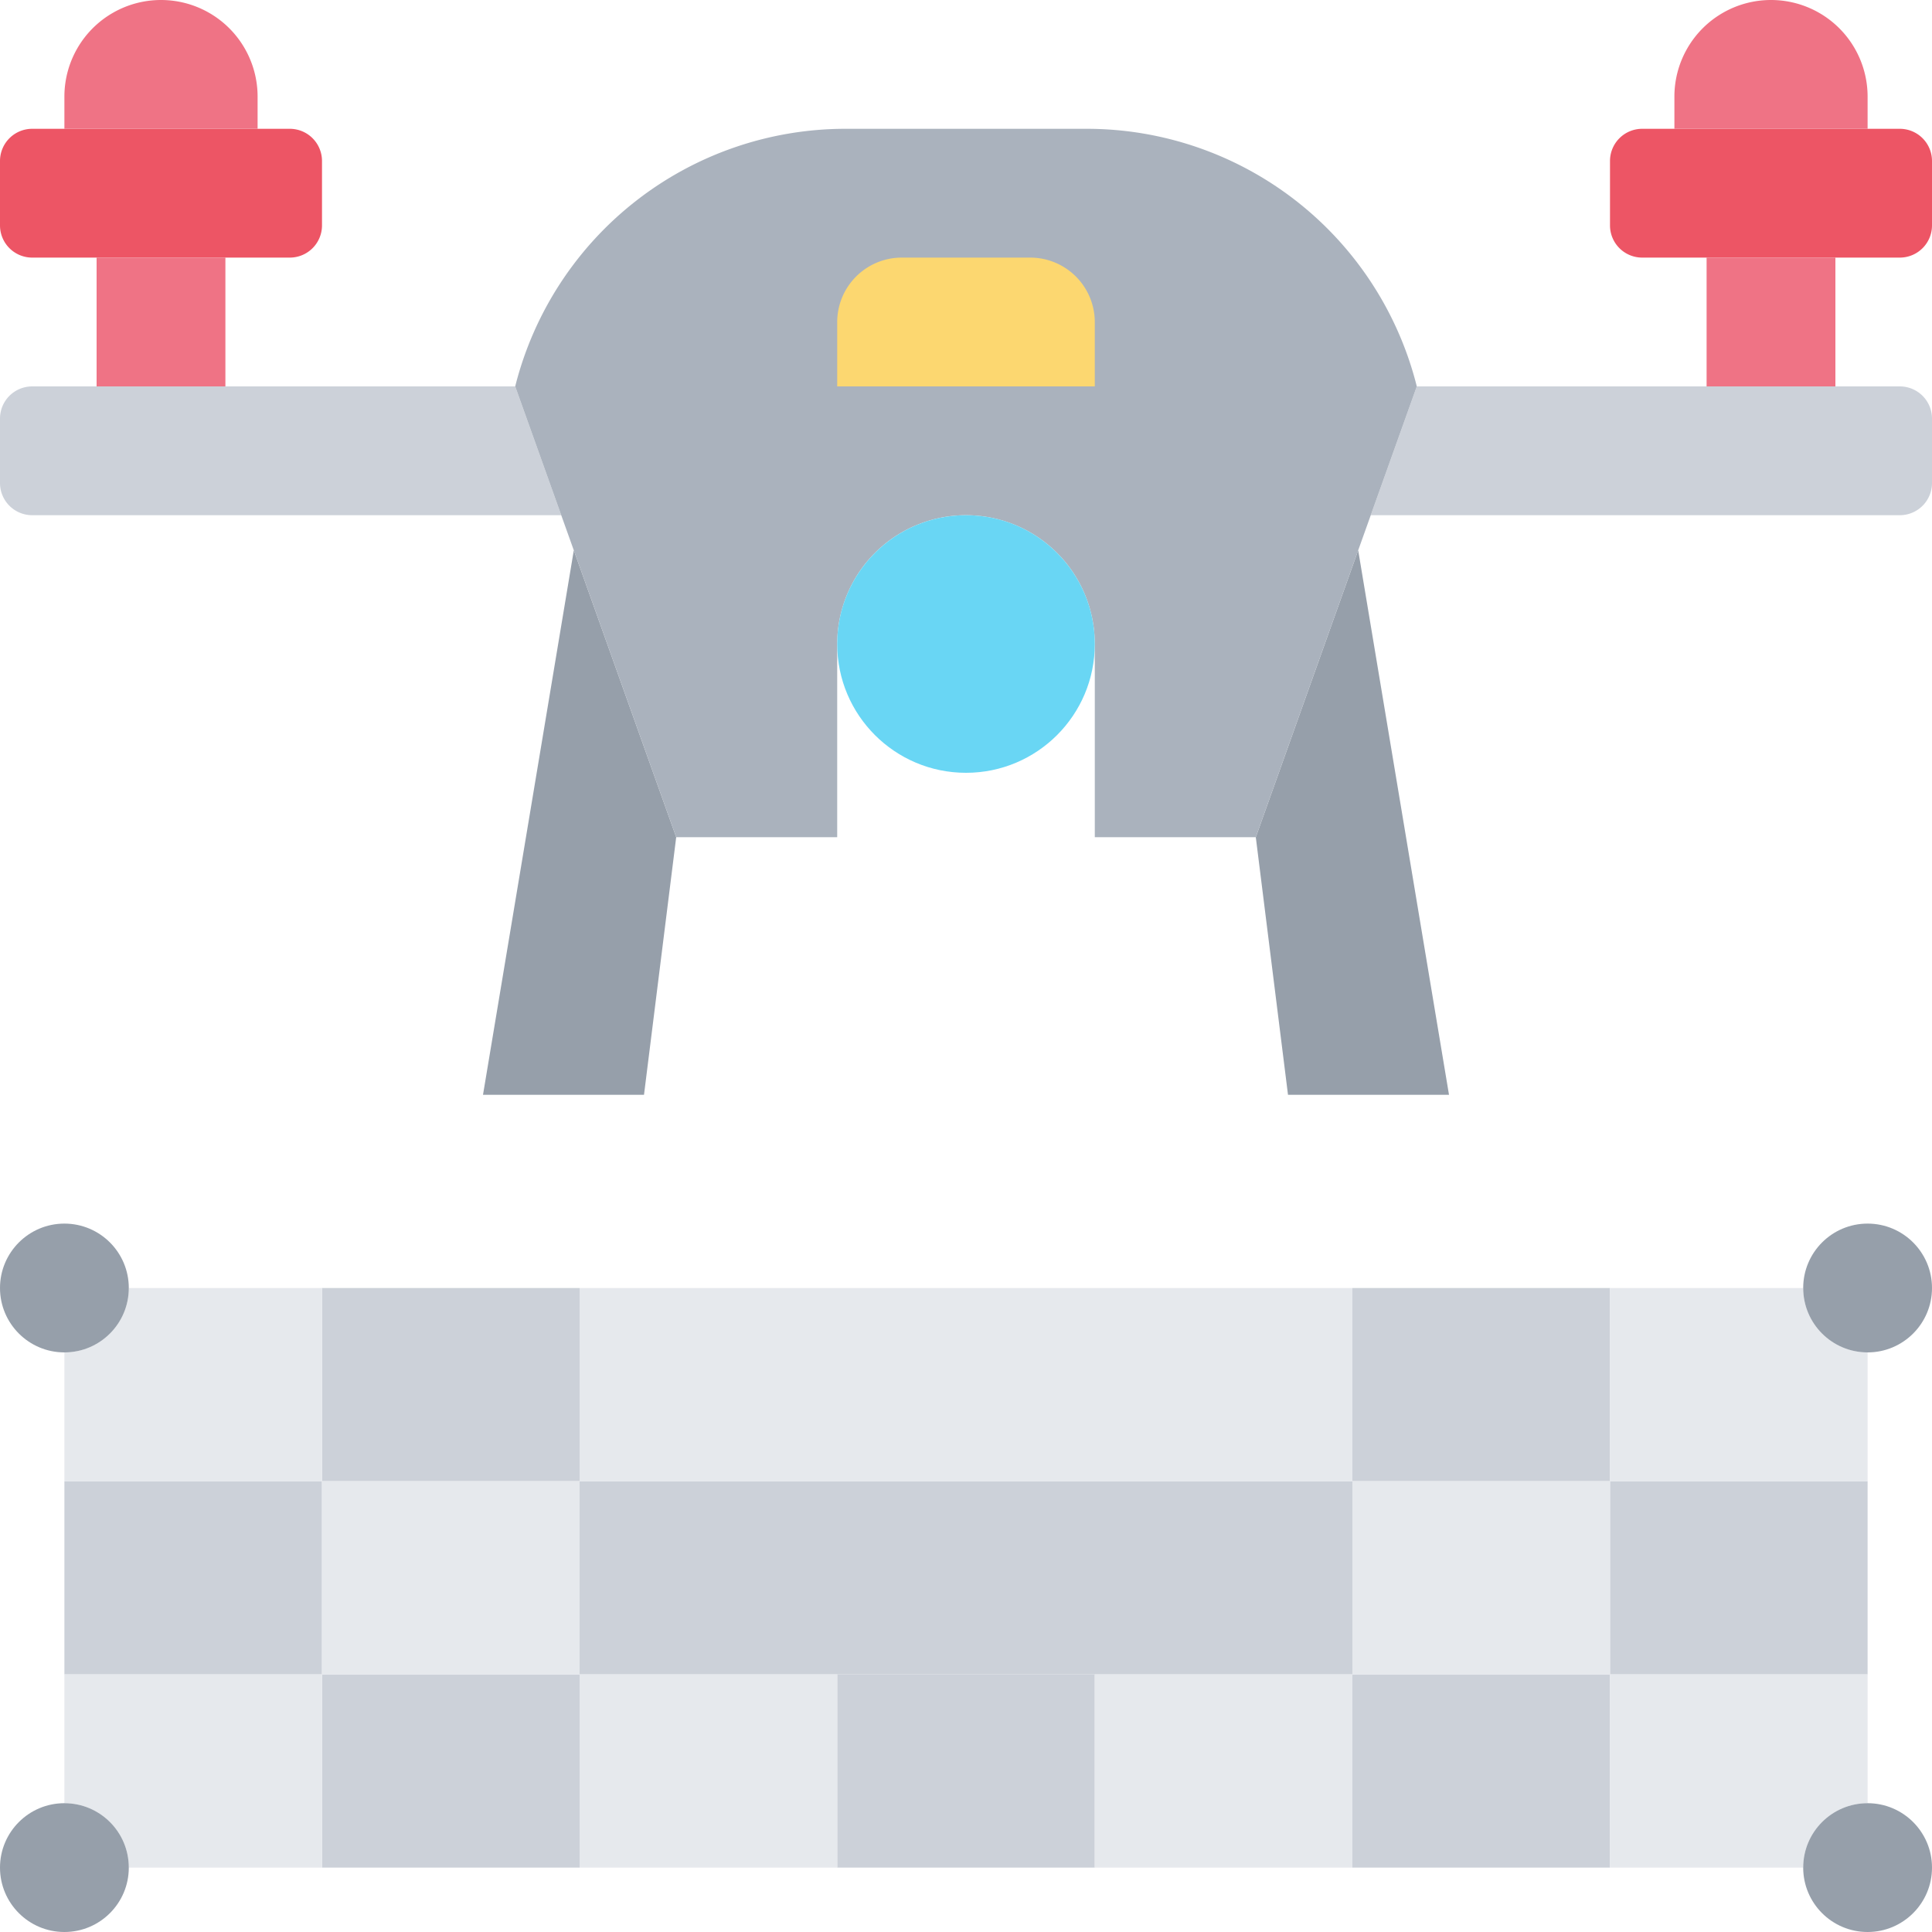 <svg xmlns="http://www.w3.org/2000/svg" width="60" height="60" viewBox="0 0 60 60">
  <g id="Group_116" data-name="Group 116" transform="translate(-1 -1)">
    <g id="Group_82" data-name="Group 82">
      <path id="Path_232" data-name="Path 232" d="M61,6V8a1,1,0,0,1-1,1H52a1,1,0,0,1-1-1V6a1,1,0,0,1,1-1h8A1,1,0,0,1,61,6Z" fill="#ed5565"/>
    </g>
    <g id="Group_83" data-name="Group 83">
      <path id="Path_233" data-name="Path 233" d="M11,6V8a1,1,0,0,1-1,1H2A1,1,0,0,1,1,8V6A1,1,0,0,1,2,5h8A1,1,0,0,1,11,6Z" fill="#ed5565"/>
    </g>
    <g id="Group_84" data-name="Group 84">
      <path id="Path_234" data-name="Path 234" d="M59,4V5H53V4a3,3,0,0,1,6,0Z" fill="#ef7385"/>
    </g>
    <g id="Group_85" data-name="Group 85">
      <path id="Path_235" data-name="Path 235" d="M54,9h4v4H54Z" fill="#ef7385"/>
    </g>
    <g id="Group_86" data-name="Group 86">
      <path id="Path_236" data-name="Path 236" d="M9,4V5H3V4A3,3,0,0,1,9,4Z" fill="#ef7385"/>
    </g>
    <g id="Group_87" data-name="Group 87">
      <path id="Path_237" data-name="Path 237" d="M4,9H8v4H4Z" fill="#ef7385"/>
    </g>
    <g id="Group_88" data-name="Group 88">
      <path id="Path_238" data-name="Path 238" d="M61,14v2a1,1,0,0,1-1,1H43.57L45,13H60A1,1,0,0,1,61,14Z" fill="#ccd1d9"/>
    </g>
    <g id="Group_89" data-name="Group 89">
      <path id="Path_239" data-name="Path 239" d="M17,13l1.43,4H2a1,1,0,0,1-1-1V14a1,1,0,0,1,1-1H17Z" fill="#ccd1d9"/>
    </g>
    <g id="Group_90" data-name="Group 90">
      <path id="Path_240" data-name="Path 240" d="M43.18,18.09,46,35H41l-1-8Z" fill="#969faa"/>
    </g>
    <g id="Group_91" data-name="Group 91">
      <path id="Path_241" data-name="Path 241" d="M18.82,18.09,22,27l-1,8H16Z" fill="#969faa"/>
    </g>
    <g id="Group_92" data-name="Group 92">
      <path id="Path_242" data-name="Path 242" d="M34.75,5h-7.5A10.579,10.579,0,0,0,17,13l1.43,4,.39,1.09L22,27h5V21a4,4,0,0,1,8,0v6h5l3.18-8.91L43.57,17,45,13A10.569,10.569,0,0,0,34.75,5Z" fill="#aab2bd"/>
    </g>
    <g id="Group_93" data-name="Group 93">
      <path id="Path_243" data-name="Path 243" d="M35,11v2H27V11a2.006,2.006,0,0,1,2-2h4A2.006,2.006,0,0,1,35,11Z" fill="#fcd770"/>
    </g>
    <g id="Group_94" data-name="Group 94">
      <circle id="Ellipse_12" data-name="Ellipse 12" cx="4" cy="4" r="4" transform="translate(27 17)" fill="#69d6f4"/>
    </g>
    <g id="Group_95" data-name="Group 95">
      <path id="Path_244" data-name="Path 244" d="M43,41h8v6H43Z" fill="#ccd1d9"/>
    </g>
    <g id="Group_96" data-name="Group 96">
      <path id="Path_245" data-name="Path 245" d="M51,47h8v6H51Z" fill="#ccd1d9"/>
    </g>
    <g id="Group_97" data-name="Group 97">
      <path id="Path_246" data-name="Path 246" d="M43,53h8v6H43Z" fill="#ccd1d9"/>
    </g>
    <g id="Group_98" data-name="Group 98">
      <path id="Path_247" data-name="Path 247" d="M27,53h8v6H27Z" fill="#ccd1d9"/>
    </g>
    <g id="Group_99" data-name="Group 99">
      <path id="Path_248" data-name="Path 248" d="M43,47v6H19V47H43Z" fill="#ccd1d9"/>
    </g>
    <g id="Group_100" data-name="Group 100">
      <path id="Path_249" data-name="Path 249" d="M11,53h8v6H11Z" fill="#ccd1d9"/>
    </g>
    <g id="Group_101" data-name="Group 101">
      <path id="Path_250" data-name="Path 250" d="M3,47h8v6H3Z" fill="#ccd1d9"/>
    </g>
    <g id="Group_102" data-name="Group 102">
      <path id="Path_251" data-name="Path 251" d="M11,41h8v6H11Z" fill="#ccd1d9"/>
    </g>
    <g id="Group_103" data-name="Group 103">
      <path id="Path_252" data-name="Path 252" d="M59,53v4a2.006,2.006,0,0,0-2,2H51V53Z" fill="#e6e9ed"/>
    </g>
    <g id="Group_104" data-name="Group 104">
      <path id="Path_253" data-name="Path 253" d="M35,53h8v6H35Z" fill="#e6e9ed"/>
    </g>
    <g id="Group_105" data-name="Group 105">
      <path id="Path_254" data-name="Path 254" d="M19,53h8v6H19Z" fill="#e6e9ed"/>
    </g>
    <g id="Group_106" data-name="Group 106">
      <path id="Path_255" data-name="Path 255" d="M11,53v6H5a2.006,2.006,0,0,0-2-2V53Z" fill="#e6e9ed"/>
    </g>
    <g id="Group_107" data-name="Group 107">
      <path id="Path_256" data-name="Path 256" d="M11,47h8v6H11Z" fill="#e6e9ed"/>
    </g>
    <g id="Group_108" data-name="Group 108">
      <path id="Path_257" data-name="Path 257" d="M43,47h8v6H43Z" fill="#e6e9ed"/>
    </g>
    <g id="Group_109" data-name="Group 109">
      <path id="Path_258" data-name="Path 258" d="M59,43v4H51V41h6A2.006,2.006,0,0,0,59,43Z" fill="#e6e9ed"/>
    </g>
    <g id="Group_110" data-name="Group 110">
      <path id="Path_259" data-name="Path 259" d="M43,41v6H19V41Z" fill="#e6e9ed"/>
    </g>
    <g id="Group_111" data-name="Group 111">
      <path id="Path_260" data-name="Path 260" d="M11,41v6H3V43a2.006,2.006,0,0,0,2-2Z" fill="#e6e9ed"/>
    </g>
    <g id="Group_112" data-name="Group 112">
      <circle id="Ellipse_13" data-name="Ellipse 13" cx="2" cy="2" r="2" transform="translate(57 39)" fill="#969faa"/>
    </g>
    <g id="Group_113" data-name="Group 113">
      <circle id="Ellipse_14" data-name="Ellipse 14" cx="2" cy="2" r="2" transform="translate(57 57)" fill="#969faa"/>
    </g>
    <g id="Group_114" data-name="Group 114">
      <circle id="Ellipse_15" data-name="Ellipse 15" cx="2" cy="2" r="2" transform="translate(1 57)" fill="#969faa"/>
    </g>
    <g id="Group_115" data-name="Group 115">
      <circle id="Ellipse_16" data-name="Ellipse 16" cx="2" cy="2" r="2" transform="translate(1 39)" fill="#969faa"/>
    </g>
  </g>
</svg>
